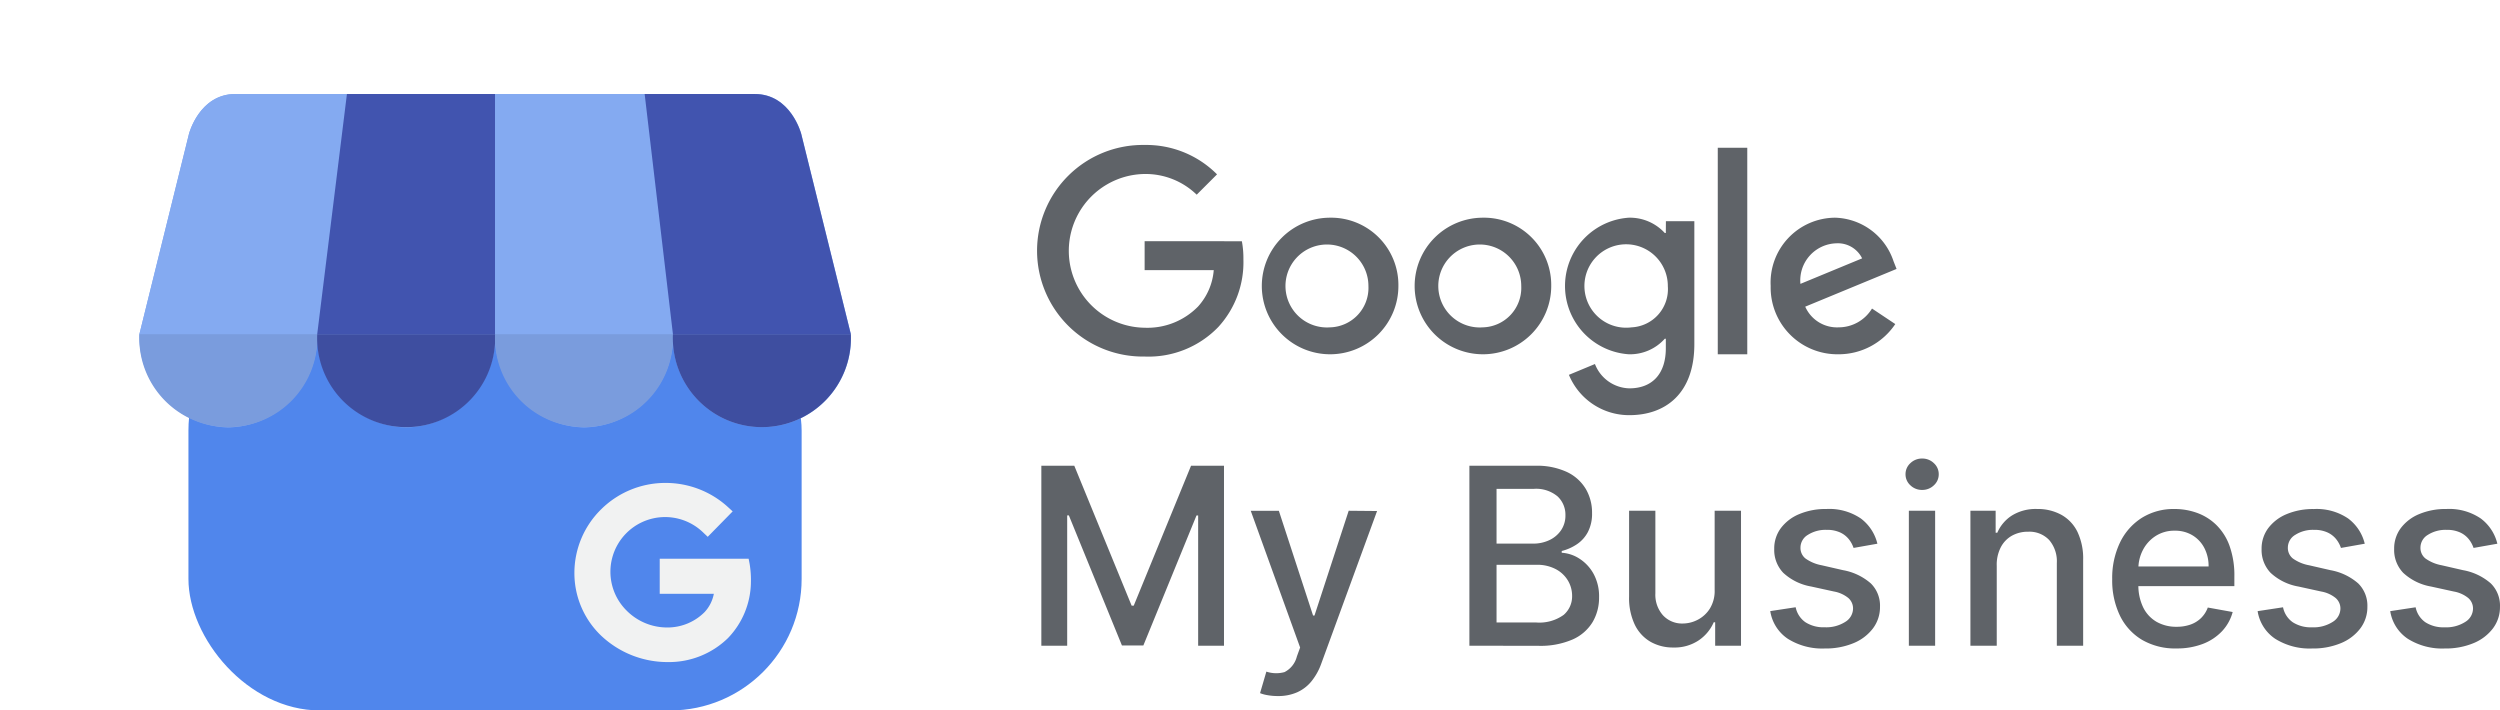 <?xml version="1.0" encoding="UTF-8"?> <svg xmlns="http://www.w3.org/2000/svg" xmlns:xlink="http://www.w3.org/1999/xlink" width="172.868" height="49.125" viewBox="0 0 172.868 49.125"><defs><filter id="Union_13" x="0" y="0" width="68.473" height="42.059" filterUnits="userSpaceOnUse"><feGaussianBlur stdDeviation="3"></feGaussianBlur></filter></defs><g id="google-my-business-logo" transform="translate(-525.924 -4478.608)"><g id="g-my-business" transform="translate(597.651 4491.63)" style="isolation: isolate"><g id="Group_14152" data-name="Group 14152" transform="translate(0 -3)"><path id="Path_20319" data-name="Path 20319" d="M305.393,392.3v2h4.779a4.239,4.239,0,0,1-1.089,2.52,4.894,4.894,0,0,1-3.69,1.463,5.316,5.316,0,0,1,0-10.631,5.081,5.081,0,0,1,3.6,1.431l1.406-1.406a6.9,6.9,0,0,0-5.007-2.032,7.316,7.316,0,1,0,0,14.63,6.7,6.7,0,0,0,5.1-2.048,6.616,6.616,0,0,0,1.731-4.673,6.423,6.423,0,0,0-.106-1.252Z" transform="translate(-297.972 -385.643)" fill="#5f6368"></path><path id="Path_20320" data-name="Path 20320" d="M429.053,426.674a4.722,4.722,0,1,0,4.738,4.722A4.653,4.653,0,0,0,429.053,426.674Zm0,7.583a2.868,2.868,0,1,1,2.666-2.861A2.731,2.731,0,0,1,429.053,434.257Z" transform="translate(-408.823 -421.643)" fill="#5f6368"></path><path id="Path_20321" data-name="Path 20321" d="M602.507,427.731h-.073a3.273,3.273,0,0,0-2.487-1.057,4.733,4.733,0,0,0,0,9.444,3.225,3.225,0,0,0,2.487-1.073h.073v.658c0,1.8-.967,2.771-2.52,2.771a2.619,2.619,0,0,1-2.381-1.682l-1.8.748a4.5,4.5,0,0,0,4.186,2.788c2.43,0,4.487-1.431,4.487-4.917v-8.493h-1.967Zm-2.381,6.527a2.884,2.884,0,1,1,2.52-2.845A2.644,2.644,0,0,1,600.125,434.257Z" transform="translate(-559.047 -421.643)" fill="#5f6368"></path><path id="Path_20322" data-name="Path 20322" d="M515.226,426.674a4.722,4.722,0,1,0,4.739,4.722A4.653,4.653,0,0,0,515.226,426.674Zm0,7.583a2.868,2.868,0,1,1,2.666-2.861A2.731,2.731,0,0,1,515.226,434.257Z" transform="translate(-484.429 -421.643)" fill="#5f6368"></path><path id="Path_20323" data-name="Path 20323" d="M681.706,387.233h2.04v14.281h-2.04Z" transform="translate(-634.654 -387.038)" fill="#5f6368"></path><path id="Path_20324" data-name="Path 20324" d="M716.217,434.257a2.4,2.4,0,0,1-2.292-1.431l6.315-2.609-.211-.536a4.385,4.385,0,0,0-4.04-3.007,4.487,4.487,0,0,0-4.454,4.722,4.616,4.616,0,0,0,4.682,4.722,4.711,4.711,0,0,0,3.934-2.089l-1.609-1.073a2.7,2.7,0,0,1-2.324,1.3Zm-.146-5.811a1.867,1.867,0,0,1,1.788,1.04l-4.267,1.764A2.566,2.566,0,0,1,716.07,428.446Z" transform="translate(-660.825 -421.643)" fill="#5f6368"></path></g><path id="Path_22120" data-name="Path 22120" d="M2.157-19.924H4.436L8.4-10.251h.146l3.962-9.673h2.279V-7.48H13v-9.005h-.115L9.212-7.5H7.729l-3.67-8.993H3.944V-7.48H2.157ZM18.521-4a3.965,3.965,0,0,1-.741-.064,2.427,2.427,0,0,1-.5-.137l.437-1.489a2.137,2.137,0,0,0,1.255.033,1.658,1.658,0,0,0,.854-1.079l.225-.62-3.415-9.455h1.944L20.945-9.57h.1l2.364-7.243,1.963.018L21.51-6.234a4.149,4.149,0,0,1-.681,1.221,2.694,2.694,0,0,1-.984.753A3.22,3.22,0,0,1,18.521-4ZM31.755-7.48V-19.924h4.557a4.891,4.891,0,0,1,2.194.434,3.018,3.018,0,0,1,1.3,1.173,3.232,3.232,0,0,1,.431,1.662,2.739,2.739,0,0,1-.286,1.309,2.329,2.329,0,0,1-.763.851,3.37,3.37,0,0,1-1.048.465v.122a2.513,2.513,0,0,1,1.212.4,2.9,2.9,0,0,1,.981,1.042,3.235,3.235,0,0,1,.389,1.641,3.3,3.3,0,0,1-.447,1.71,3.059,3.059,0,0,1-1.376,1.2,5.56,5.56,0,0,1-2.376.441Zm1.878-1.61h2.71a2.872,2.872,0,0,0,1.932-.523,1.681,1.681,0,0,0,.583-1.306A2.05,2.05,0,0,0,38.56-12a2.132,2.132,0,0,0-.848-.784,2.745,2.745,0,0,0-1.3-.292H33.633Zm0-5.45h2.516a2.6,2.6,0,0,0,1.139-.243,2.006,2.006,0,0,0,.808-.684,1.8,1.8,0,0,0,.3-1.042,1.728,1.728,0,0,0-.541-1.294,2.308,2.308,0,0,0-1.659-.523H33.633Zm15.081,3.19v-5.463h1.823V-7.48H48.75V-9.1h-.1a2.9,2.9,0,0,1-1.03,1.243,2.994,2.994,0,0,1-1.759.5,3.121,3.121,0,0,1-1.589-.4,2.731,2.731,0,0,1-1.082-1.182,4.309,4.309,0,0,1-.392-1.938v-5.937h1.817V-11.1a2.134,2.134,0,0,0,.529,1.519,1.794,1.794,0,0,0,1.373.565,2.247,2.247,0,0,0,1.018-.255,2.165,2.165,0,0,0,.845-.772A2.323,2.323,0,0,0,48.714-11.351Zm11.253-3.184-1.647.292a1.984,1.984,0,0,0-.325-.6,1.652,1.652,0,0,0-.6-.468,2.157,2.157,0,0,0-.942-.182,2.278,2.278,0,0,0-1.288.343,1.027,1.027,0,0,0-.516.884.928.928,0,0,0,.346.753,2.8,2.8,0,0,0,1.118.468l1.483.34a3.977,3.977,0,0,1,1.92.918,2.156,2.156,0,0,1,.632,1.61,2.444,2.444,0,0,1-.483,1.492,3.2,3.2,0,0,1-1.343,1.024,4.99,4.99,0,0,1-1.99.371,4.471,4.471,0,0,1-2.558-.671A2.815,2.815,0,0,1,52.56-9.874l1.756-.267a1.668,1.668,0,0,0,.674,1.036,2.311,2.311,0,0,0,1.331.349,2.448,2.448,0,0,0,1.428-.374,1.093,1.093,0,0,0,.535-.914.957.957,0,0,0-.325-.735,2.173,2.173,0,0,0-.993-.45l-1.58-.346a3.776,3.776,0,0,1-1.929-.948,2.284,2.284,0,0,1-.623-1.647,2.354,2.354,0,0,1,.462-1.446,3.046,3.046,0,0,1,1.276-.969,4.692,4.692,0,0,1,1.865-.349,3.882,3.882,0,0,1,2.382.653A3.067,3.067,0,0,1,59.967-14.535ZM62.143-7.48v-9.333h1.817V-7.48Zm.918-10.773a1.138,1.138,0,0,1-.811-.319,1.014,1.014,0,0,1-.337-.763,1.02,1.02,0,0,1,.337-.769,1.138,1.138,0,0,1,.811-.319,1.138,1.138,0,0,1,.811.319,1.02,1.02,0,0,1,.337.769,1.014,1.014,0,0,1-.337.763A1.138,1.138,0,0,1,63.06-18.253Zm5.159,5.232V-7.48H66.4v-9.333h1.744v1.519h.115a2.662,2.662,0,0,1,1.012-1.191,3.127,3.127,0,0,1,1.741-.45,3.387,3.387,0,0,1,1.671.4A2.7,2.7,0,0,1,73.8-15.355a4.28,4.28,0,0,1,.395,1.938V-7.48H72.375V-13.2a2.257,2.257,0,0,0-.529-1.589,1.876,1.876,0,0,0-1.452-.574,2.258,2.258,0,0,0-1.121.273,1.946,1.946,0,0,0-.772.8A2.642,2.642,0,0,0,68.219-13.022Zm12.426,5.73a4.549,4.549,0,0,1-2.373-.592,3.948,3.948,0,0,1-1.531-1.671,5.607,5.607,0,0,1-.538-2.531,5.66,5.66,0,0,1,.538-2.528,4.124,4.124,0,0,1,1.507-1.707,4.151,4.151,0,0,1,2.27-.614,4.573,4.573,0,0,1,1.531.261,3.709,3.709,0,0,1,1.331.82,3.857,3.857,0,0,1,.93,1.449,6.067,6.067,0,0,1,.34,2.16v.644H77.23v-1.361h5.639a2.7,2.7,0,0,0-.292-1.273,2.217,2.217,0,0,0-.817-.878,2.308,2.308,0,0,0-1.23-.322,2.371,2.371,0,0,0-1.334.374,2.525,2.525,0,0,0-.875.972,2.8,2.8,0,0,0-.307,1.3v1.063a3.5,3.5,0,0,0,.331,1.592,2.335,2.335,0,0,0,.927,1,2.737,2.737,0,0,0,1.391.343,2.836,2.836,0,0,0,.942-.149,2,2,0,0,0,.735-.447,1.953,1.953,0,0,0,.474-.735l1.72.31A3.107,3.107,0,0,1,83.8-8.486a3.576,3.576,0,0,1-1.331.881A4.961,4.961,0,0,1,80.645-7.292Zm13.022-7.243-1.647.292a1.984,1.984,0,0,0-.325-.6,1.652,1.652,0,0,0-.6-.468,2.157,2.157,0,0,0-.942-.182,2.278,2.278,0,0,0-1.288.343,1.027,1.027,0,0,0-.516.884.928.928,0,0,0,.346.753,2.8,2.8,0,0,0,1.118.468l1.483.34a3.977,3.977,0,0,1,1.92.918,2.156,2.156,0,0,1,.632,1.61,2.444,2.444,0,0,1-.483,1.492,3.2,3.2,0,0,1-1.343,1.024,4.99,4.99,0,0,1-1.99.371,4.471,4.471,0,0,1-2.558-.671,2.815,2.815,0,0,1-1.215-1.911l1.756-.267a1.668,1.668,0,0,0,.674,1.036,2.311,2.311,0,0,0,1.331.349,2.448,2.448,0,0,0,1.428-.374,1.093,1.093,0,0,0,.535-.914.957.957,0,0,0-.325-.735,2.173,2.173,0,0,0-.993-.45l-1.58-.346a3.776,3.776,0,0,1-1.929-.948,2.284,2.284,0,0,1-.623-1.647,2.354,2.354,0,0,1,.462-1.446,3.046,3.046,0,0,1,1.276-.969,4.692,4.692,0,0,1,1.865-.349,3.882,3.882,0,0,1,2.382.653A3.067,3.067,0,0,1,93.666-14.535Zm9.169,0-1.647.292a1.984,1.984,0,0,0-.325-.6,1.652,1.652,0,0,0-.6-.468,2.157,2.157,0,0,0-.942-.182,2.278,2.278,0,0,0-1.288.343,1.027,1.027,0,0,0-.516.884.928.928,0,0,0,.346.753,2.8,2.8,0,0,0,1.118.468l1.483.34a3.977,3.977,0,0,1,1.92.918,2.156,2.156,0,0,1,.632,1.61,2.444,2.444,0,0,1-.483,1.492,3.2,3.2,0,0,1-1.343,1.024,4.99,4.99,0,0,1-1.99.371,4.471,4.471,0,0,1-2.558-.671,2.815,2.815,0,0,1-1.215-1.911l1.756-.267a1.668,1.668,0,0,0,.674,1.036,2.311,2.311,0,0,0,1.331.349,2.448,2.448,0,0,0,1.428-.374,1.093,1.093,0,0,0,.535-.914.957.957,0,0,0-.325-.735,2.173,2.173,0,0,0-.993-.45l-1.58-.346a3.776,3.776,0,0,1-1.929-.948A2.284,2.284,0,0,1,95.7-14.17a2.354,2.354,0,0,1,.462-1.446,3.046,3.046,0,0,1,1.276-.969,4.692,4.692,0,0,1,1.865-.349,3.882,3.882,0,0,1,2.382.653A3.067,3.067,0,0,1,102.836-14.535Z" transform="translate(-1.878 39.108)" fill="#5f6368"></path></g><g id="g-business-icon" transform="translate(299.023 4152.628)"><rect id="Rectangle_2429" data-name="Rectangle 2429" width="42.401" height="28.446" rx="9.097" transform="translate(239.931 346.659)" fill="#5086ec"></rect><path id="Path_22111" data-name="Path 22111" d="M328.614,409.559l-.066-.34H322.4v2.421h3.742a2.554,2.554,0,0,1-.643,1.271,3.622,3.622,0,0,1-2.592,1.06h0a3.952,3.952,0,0,1-2.782-1.154,3.781,3.781,0,0,1,5.295-5.4l.3.284,1.724-1.758-.32-.293a6.383,6.383,0,0,0-4.292-1.675h-.029a6.306,6.306,0,0,0-4.434,1.806A6.168,6.168,0,0,0,316.5,410.2a5.98,5.98,0,0,0,1.8,4.289h0a6.681,6.681,0,0,0,4.578,1.873h.058a5.837,5.837,0,0,0,4.181-1.656,5.655,5.655,0,0,0,1.589-3.866A6.7,6.7,0,0,0,328.614,409.559Z" transform="translate(-49.881 -44.602)" fill="#f1f2f2"></path><g transform="matrix(1, 0, 0, 1, 226.9, 325.98)" filter="url(#Union_13)"><path id="Union_13-2" data-name="Union 13" d="M36.9,16.609h12.3a6.156,6.156,0,1,1-12.3,0Zm-12.3,0H36.9a6.306,6.306,0,0,1-6.148,6.45A6.307,6.307,0,0,1,24.6,16.609Zm-12.3,0H24.6a6.306,6.306,0,0,1-6.149,6.45A6.3,6.3,0,0,1,12.3,16.609Zm-12.3,0H12.3a6.306,6.306,0,0,1-6.149,6.45A6.306,6.306,0,0,1,0,16.609Zm36.9,0H24.6V0h10.34L36.9,16.609,34.941,0h7.61c2.5,0,3.214,2.755,3.214,2.755L49.2,16.609Zm-24.6,0L14.355,0H24.6V16.609Zm-12.3,0L3.43,2.755S4.141,0,6.645,0h7.71L12.3,16.609Z" transform="translate(9.64 6.5)" fill="#84aaf1" stroke="rgba(0,0,0,0)" stroke-miterlimit="10" stroke-width="1"></path></g><g id="Group_14151" data-name="Group 14151" transform="translate(236.54 332.48)"><path id="Path_22112" data-name="Path 22112" d="M250.893,332.48l-2.054,16.608h-12.3l3.429-13.854s.711-2.755,3.213-2.755Z" transform="translate(-236.541 -332.48)" fill="#84aaf1"></path><path id="Path_22113" data-name="Path 22113" d="M281.53,332.48v16.608h-12.3l2.055-16.608Z" transform="translate(-256.935 -332.48)" fill="#4154af"></path><path id="Path_22114" data-name="Path 22114" d="M314.223,349.089h-12.3V332.48h10.343Z" transform="translate(-277.329 -332.48)" fill="#84aaf1"></path><path id="Path_22115" data-name="Path 22115" d="M343.673,349.089h-12.3l-1.956-16.608h7.611c2.5,0,3.214,2.755,3.214,2.755Z" transform="translate(-294.48 -332.48)" fill="#4154af"></path><path id="Path_22116" data-name="Path 22116" d="M248.839,374.415a6.156,6.156,0,1,1-12.3,0Z" transform="translate(-236.541 -357.807)" fill="#7a9cdd"></path><path id="Path_22117" data-name="Path 22117" d="M281.53,374.415a6.156,6.156,0,1,1-12.3,0Z" transform="translate(-256.935 -357.807)" fill="#3e4ea0"></path><path id="Path_22118" data-name="Path 22118" d="M314.223,374.415a6.156,6.156,0,1,1-12.3,0Z" transform="translate(-277.329 -357.807)" fill="#7a9cdd"></path><path id="Path_22119" data-name="Path 22119" d="M346.916,374.415a6.156,6.156,0,1,1-12.3,0Z" transform="translate(-297.724 -357.807)" fill="#3e4ea0"></path></g></g></g></svg> 